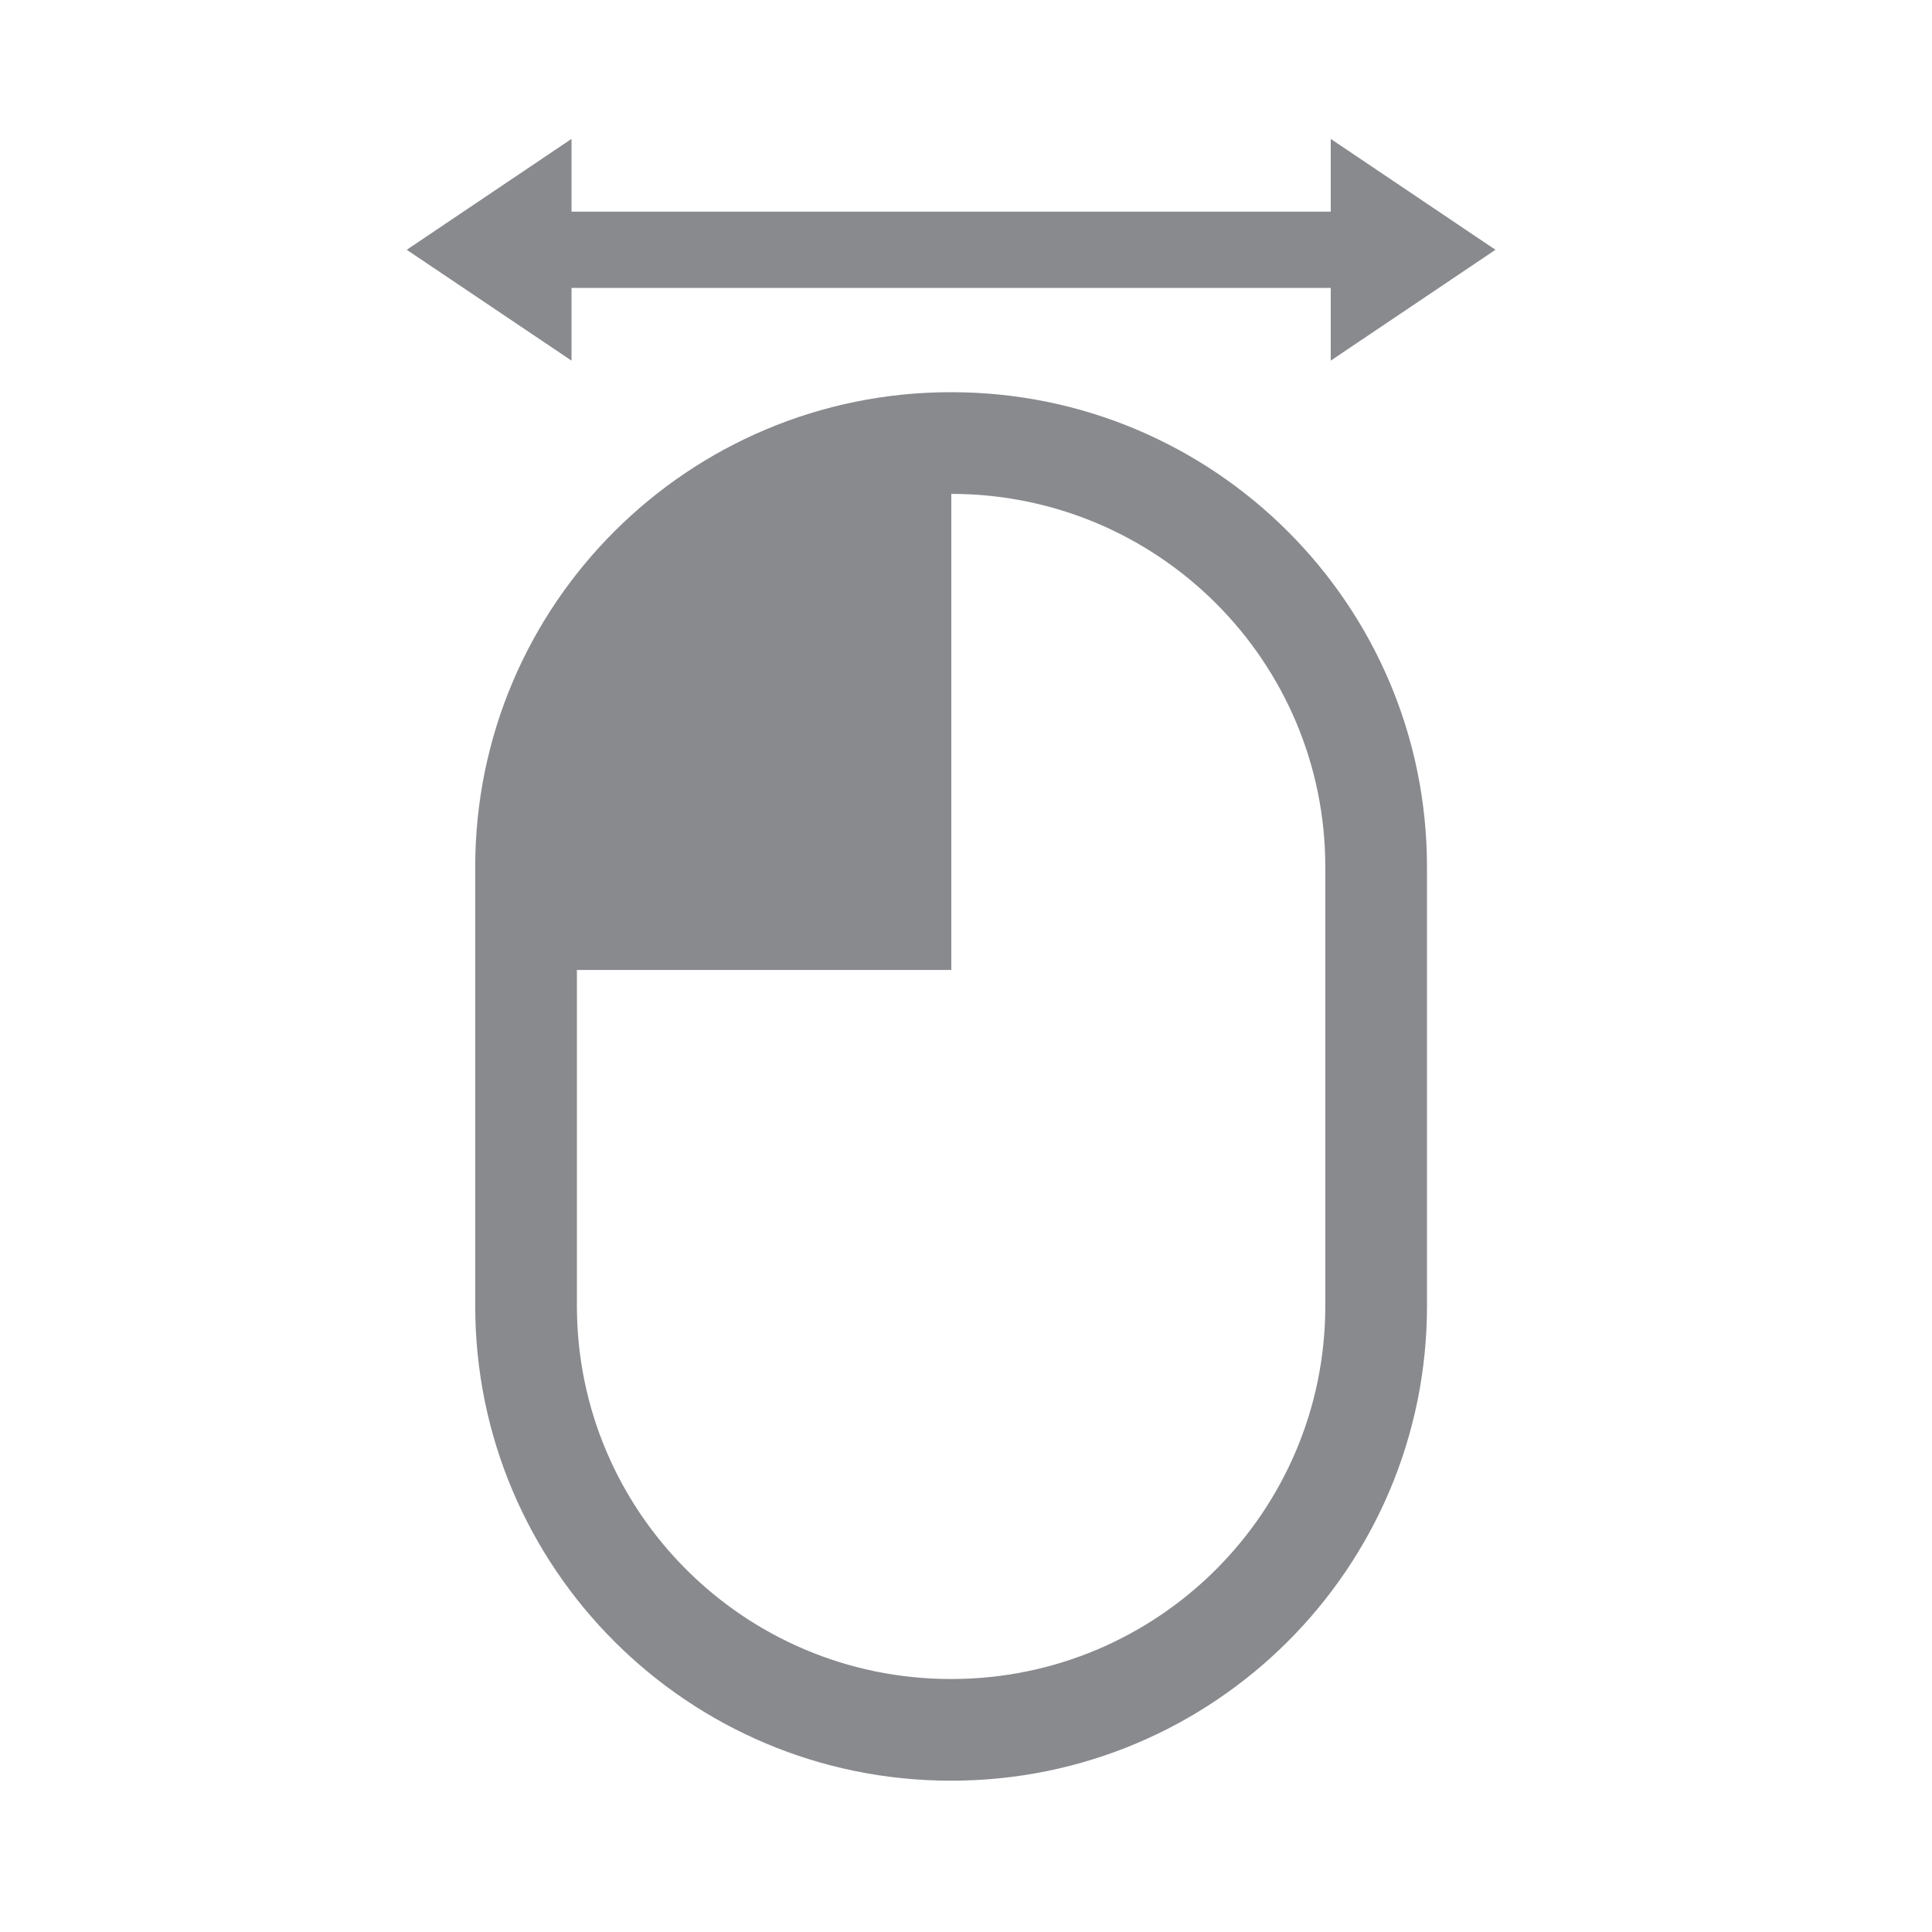 <svg width="38" height="38" viewBox="0 0 38 38" fill="none" xmlns="http://www.w3.org/2000/svg">
<path fill-rule="evenodd" clip-rule="evenodd" d="M18.703 9.714C14.639 9.714 11.347 13.001 11.347 17.052V25.685C11.347 29.736 14.639 33.024 18.703 33.024H18.711C22.775 33.024 26.067 29.736 26.067 25.685V17.052C26.067 13.001 22.775 9.714 18.711 9.714H18.703ZM9.347 17.052C9.347 11.893 13.538 7.714 18.703 7.714H18.711C23.876 7.714 28.067 11.893 28.067 17.052V25.685C28.067 30.845 23.876 35.024 18.711 35.024H18.703C13.538 35.024 9.347 30.845 9.347 25.685V17.052Z" fill="#888A8E"/>
<path d="M18.711 8.714V19.078H10.355V17.052C10.355 12.448 14.097 8.714 18.711 8.714Z" fill="#888A8E"/>
<path fill-rule="evenodd" clip-rule="evenodd" d="M26.919 5.663H10.495V4.163H26.919V5.663Z" fill="#888A8E"/>
<path d="M29.414 4.913L26.174 7.093V2.732L29.414 4.913Z" fill="#888A8E"/>
<path d="M8 4.913L11.241 7.093V2.732L8 4.913Z" fill="#888A8E"/>
</svg>

